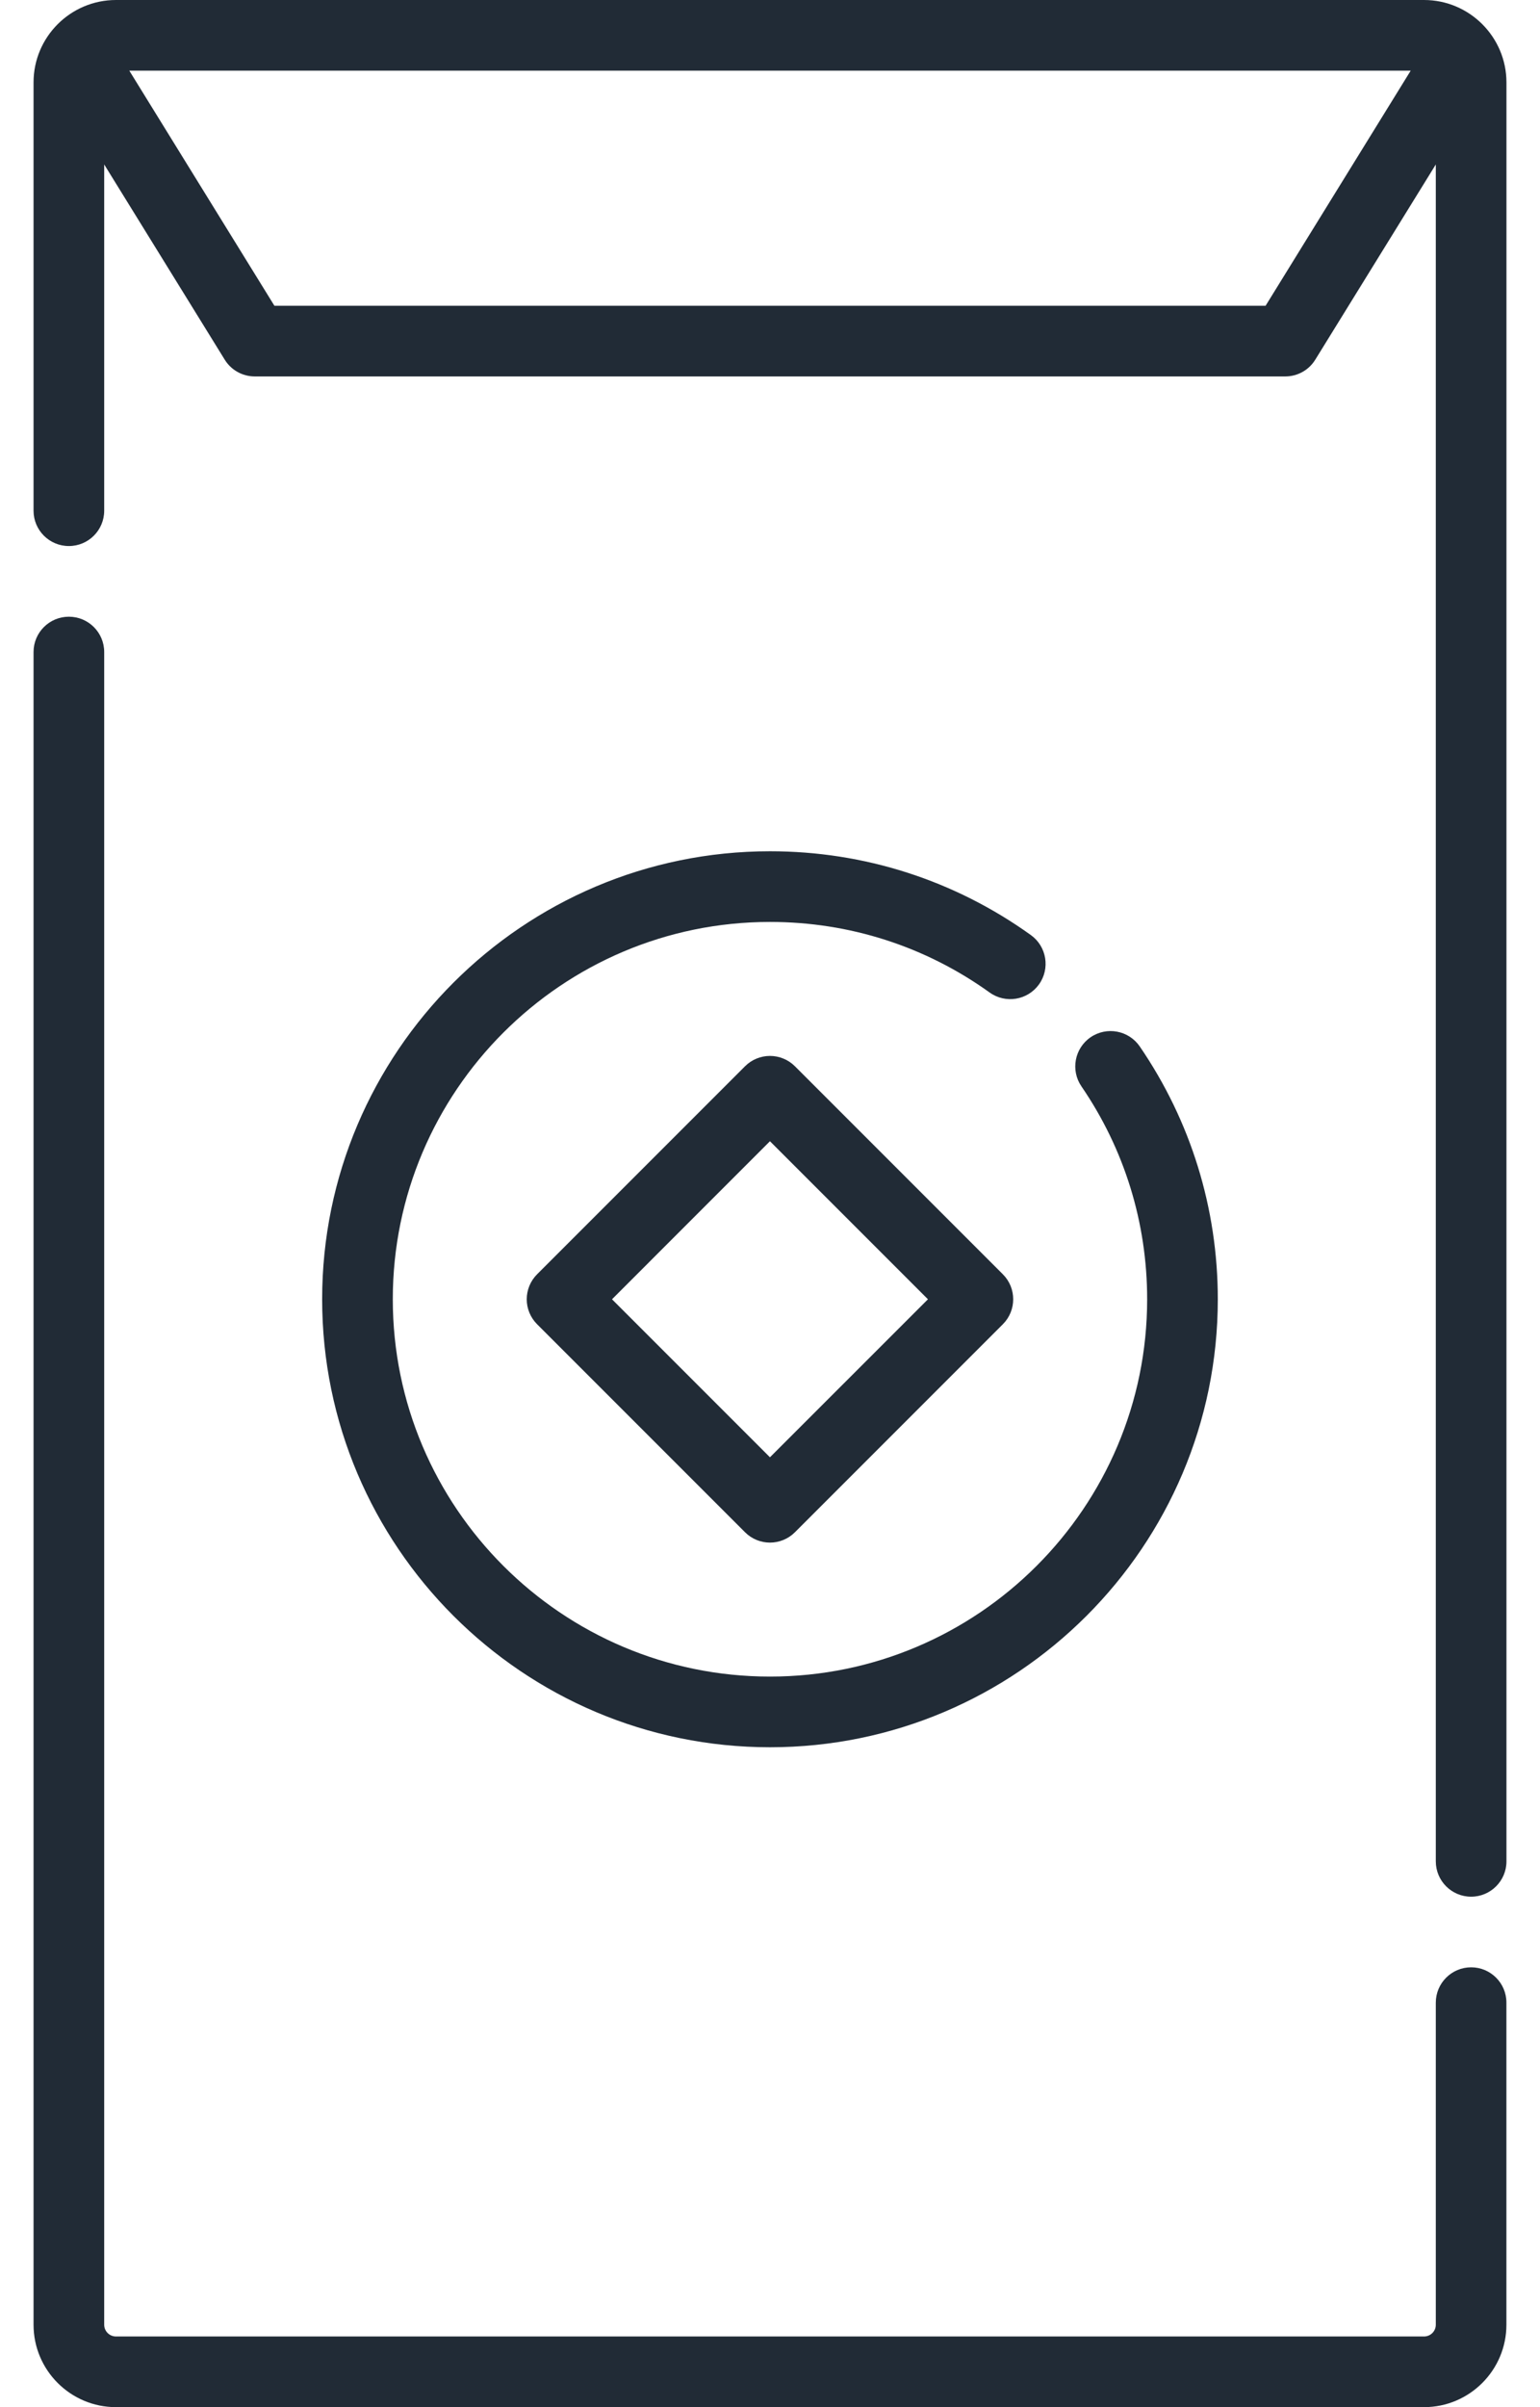 <?xml version="1.0" encoding="UTF-8"?>
<svg xmlns="http://www.w3.org/2000/svg" width="32" height="50" viewBox="0 0 32 50" fill="none">
  <g clip-path="url(#clip0_2456_19120)">
    <path d="M16.518 22.148C16.381 22.011 16.194 21.933 15.999 21.933C15.805 21.933 15.618 22.011 15.481 22.148L11.16 26.469C11.023 26.606 10.945 26.793 10.945 26.988C10.945 27.182 11.023 27.369 11.16 27.506L15.481 31.827C15.624 31.97 15.812 32.042 15.999 32.042C16.187 32.042 16.375 31.97 16.518 31.827L20.839 27.506C21.125 27.22 21.125 26.755 20.839 26.469L16.518 22.148ZM15.999 30.27L12.717 26.988L15.999 23.705L19.282 26.988L15.999 30.27Z" fill="#212B36"></path>
    <path d="M21.589 20.448C21.825 20.118 21.75 19.66 21.421 19.423C19.834 18.284 17.959 17.682 16 17.682C10.869 17.682 6.694 21.856 6.694 26.987C6.694 32.118 10.869 36.293 16 36.293C21.131 36.293 25.305 32.118 25.305 26.987C25.305 25.102 24.744 23.286 23.683 21.736C23.454 21.402 22.997 21.316 22.662 21.545C22.328 21.774 22.243 22.231 22.471 22.565C23.365 23.87 23.837 25.399 23.837 26.987C23.837 31.309 20.321 34.825 16 34.825C11.678 34.825 8.162 31.309 8.162 26.987C8.162 22.666 11.678 19.15 16 19.15C17.65 19.15 19.229 19.657 20.564 20.616C20.894 20.852 21.352 20.777 21.589 20.448Z" fill="#212B36"></path>
    <path d="M29.59 0H2.41C1.465 0 0.697 0.768 0.697 1.712V10.608C0.697 11.014 1.026 11.342 1.431 11.342C1.836 11.342 2.165 11.014 2.165 10.608V3.416L4.669 7.47C4.802 7.687 5.039 7.819 5.293 7.819H26.707C26.962 7.819 27.198 7.687 27.331 7.47L29.835 3.416V38.663C29.835 39.068 30.163 39.397 30.569 39.397C30.974 39.397 31.303 39.068 31.303 38.663V1.712C31.302 0.768 30.534 0 29.59 0ZM26.298 6.351H5.702L2.687 1.468H29.313L26.298 6.351Z" fill="#212B36"></path>
    <path d="M30.569 40.864C30.163 40.864 29.835 41.193 29.835 41.598V48.288C29.835 48.423 29.725 48.532 29.59 48.532H2.41C2.275 48.532 2.165 48.423 2.165 48.288V13.544C2.165 13.138 1.837 12.81 1.431 12.81C1.026 12.81 0.697 13.138 0.697 13.544V48.288C0.697 49.232 1.465 50 2.41 50H29.59C30.534 50 31.302 49.232 31.302 48.288V41.598C31.303 41.193 30.974 40.864 30.569 40.864Z" fill="#212B36"></path>
  </g>
  <defs>
    <clipPath id="clip0_2456_19120">
      <rect width="30.664" height="50" fill="white" transform="translate(0.668)"></rect>
    </clipPath>
  </defs>
</svg>

